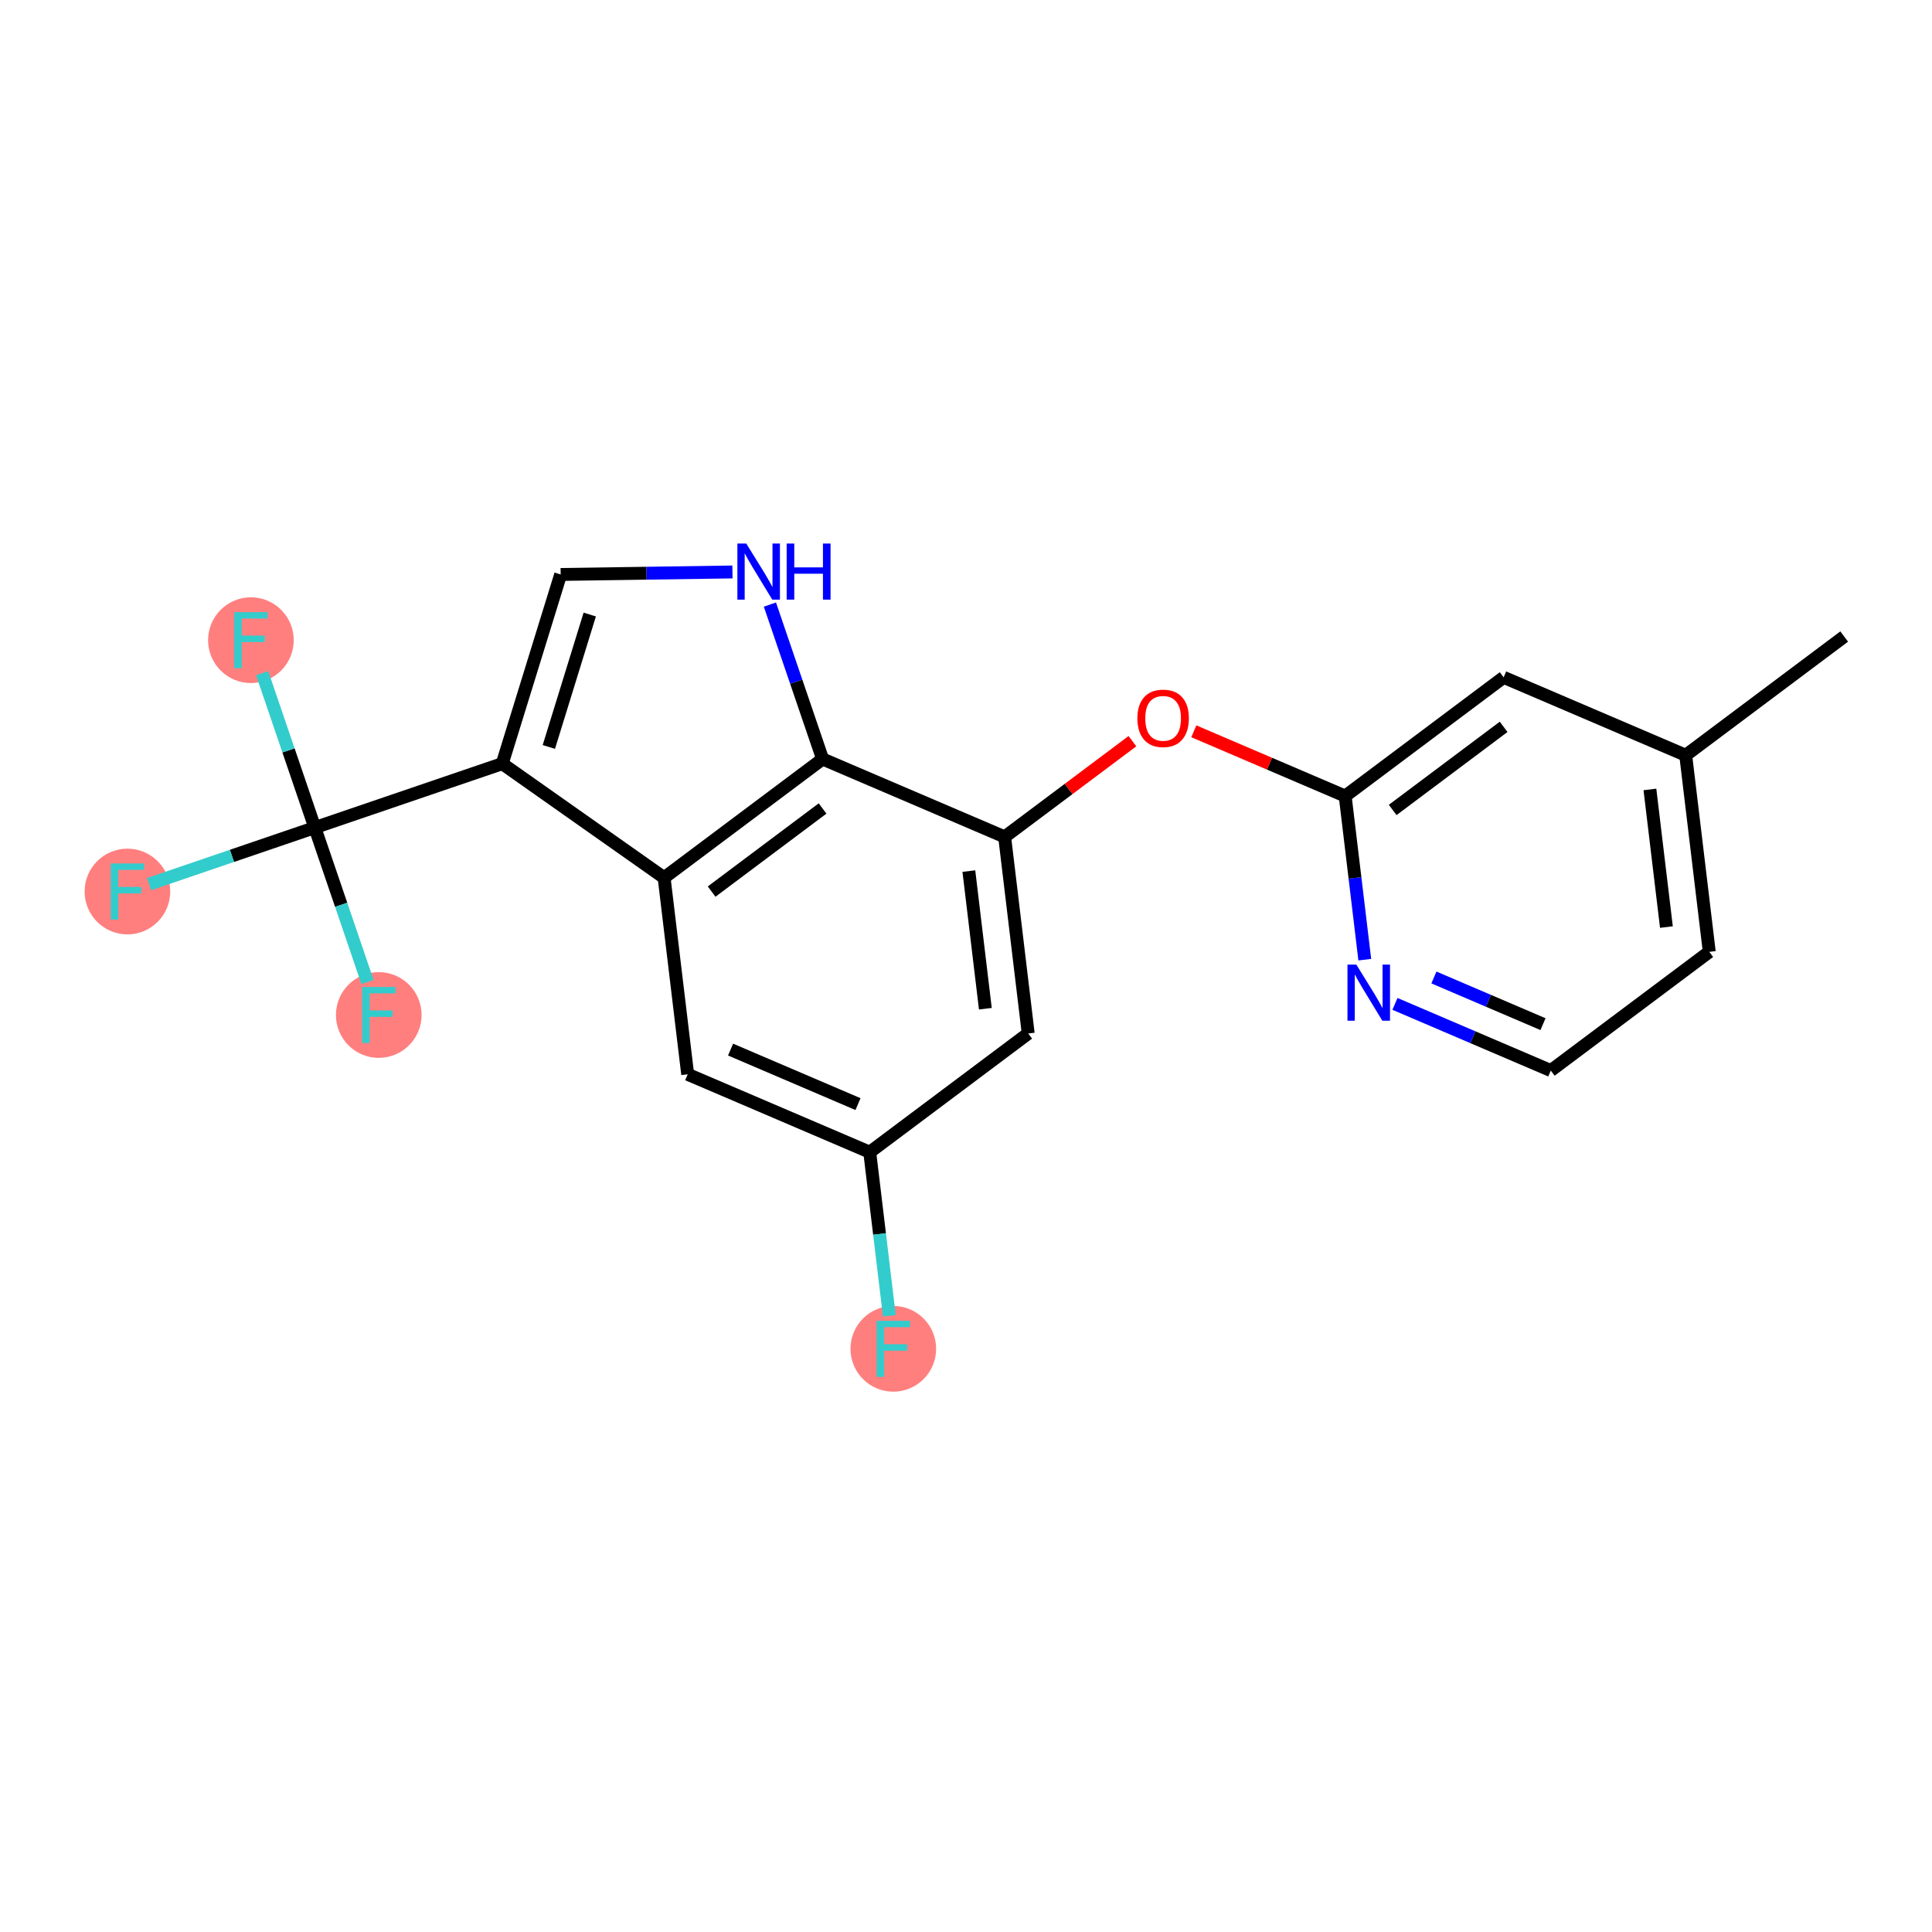 <?xml version='1.0' encoding='iso-8859-1'?>
<svg version='1.1' baseProfile='full'
              xmlns='http://www.w3.org/2000/svg'
                      xmlns:rdkit='http://www.rdkit.org/xml'
                      xmlns:xlink='http://www.w3.org/1999/xlink'
                  xml:space='preserve'
width='300px' height='300px' viewBox='0 0 300 300'>
<!-- END OF HEADER -->
<rect style='opacity:1.0;fill:#FFFFFF;stroke:none' width='300' height='300' x='0' y='0'> </rect>
<rect style='opacity:1.0;fill:#FFFFFF;stroke:none' width='300' height='300' x='0' y='0'> </rect>
<ellipse cx='138.711' cy='209.442' rx='6.149' ry='6.157'  style='fill:#FF7F7F;fill-rule:evenodd;stroke:#FF7F7F;stroke-width:1.0px;stroke-linecap:butt;stroke-linejoin:miter;stroke-opacity:1' />
<ellipse cx='19.786' cy='138.435' rx='6.149' ry='6.157'  style='fill:#FF7F7F;fill-rule:evenodd;stroke:#FF7F7F;stroke-width:1.0px;stroke-linecap:butt;stroke-linejoin:miter;stroke-opacity:1' />
<ellipse cx='38.96' cy='99.407' rx='6.149' ry='6.157'  style='fill:#FF7F7F;fill-rule:evenodd;stroke:#FF7F7F;stroke-width:1.0px;stroke-linecap:butt;stroke-linejoin:miter;stroke-opacity:1' />
<ellipse cx='58.813' cy='157.609' rx='6.149' ry='6.157'  style='fill:#FF7F7F;fill-rule:evenodd;stroke:#FF7F7F;stroke-width:1.0px;stroke-linecap:butt;stroke-linejoin:miter;stroke-opacity:1' />
<path class='bond-0 atom-0 atom-1' d='M 286.364,98.84 L 261.755,117.274' style='fill:none;fill-rule:evenodd;stroke:#000000;stroke-width:2.0px;stroke-linecap:butt;stroke-linejoin:miter;stroke-opacity:1' />
<path class='bond-1 atom-1 atom-2' d='M 261.755,117.274 L 265.414,147.802' style='fill:none;fill-rule:evenodd;stroke:#000000;stroke-width:2.0px;stroke-linecap:butt;stroke-linejoin:miter;stroke-opacity:1' />
<path class='bond-1 atom-1 atom-2' d='M 256.198,122.585 L 258.76,143.955' style='fill:none;fill-rule:evenodd;stroke:#000000;stroke-width:2.0px;stroke-linecap:butt;stroke-linejoin:miter;stroke-opacity:1' />
<path class='bond-21 atom-21 atom-1' d='M 233.486,105.178 L 261.755,117.274' style='fill:none;fill-rule:evenodd;stroke:#000000;stroke-width:2.0px;stroke-linecap:butt;stroke-linejoin:miter;stroke-opacity:1' />
<path class='bond-2 atom-2 atom-3' d='M 265.414,147.802 L 240.806,166.236' style='fill:none;fill-rule:evenodd;stroke:#000000;stroke-width:2.0px;stroke-linecap:butt;stroke-linejoin:miter;stroke-opacity:1' />
<path class='bond-3 atom-3 atom-4' d='M 240.806,166.236 L 228.707,161.059' style='fill:none;fill-rule:evenodd;stroke:#000000;stroke-width:2.0px;stroke-linecap:butt;stroke-linejoin:miter;stroke-opacity:1' />
<path class='bond-3 atom-3 atom-4' d='M 228.707,161.059 L 216.608,155.883' style='fill:none;fill-rule:evenodd;stroke:#0000FF;stroke-width:2.0px;stroke-linecap:butt;stroke-linejoin:miter;stroke-opacity:1' />
<path class='bond-3 atom-3 atom-4' d='M 239.595,159.029 L 231.126,155.406' style='fill:none;fill-rule:evenodd;stroke:#000000;stroke-width:2.0px;stroke-linecap:butt;stroke-linejoin:miter;stroke-opacity:1' />
<path class='bond-3 atom-3 atom-4' d='M 231.126,155.406 L 222.657,151.782' style='fill:none;fill-rule:evenodd;stroke:#0000FF;stroke-width:2.0px;stroke-linecap:butt;stroke-linejoin:miter;stroke-opacity:1' />
<path class='bond-4 atom-4 atom-5' d='M 211.923,149.018 L 210.4,136.315' style='fill:none;fill-rule:evenodd;stroke:#0000FF;stroke-width:2.0px;stroke-linecap:butt;stroke-linejoin:miter;stroke-opacity:1' />
<path class='bond-4 atom-4 atom-5' d='M 210.4,136.315 L 208.878,123.612' style='fill:none;fill-rule:evenodd;stroke:#000000;stroke-width:2.0px;stroke-linecap:butt;stroke-linejoin:miter;stroke-opacity:1' />
<path class='bond-5 atom-5 atom-6' d='M 208.878,123.612 L 197.126,118.584' style='fill:none;fill-rule:evenodd;stroke:#000000;stroke-width:2.0px;stroke-linecap:butt;stroke-linejoin:miter;stroke-opacity:1' />
<path class='bond-5 atom-5 atom-6' d='M 197.126,118.584 L 185.375,113.556' style='fill:none;fill-rule:evenodd;stroke:#FF0000;stroke-width:2.0px;stroke-linecap:butt;stroke-linejoin:miter;stroke-opacity:1' />
<path class='bond-20 atom-5 atom-21' d='M 208.878,123.612 L 233.486,105.178' style='fill:none;fill-rule:evenodd;stroke:#000000;stroke-width:2.0px;stroke-linecap:butt;stroke-linejoin:miter;stroke-opacity:1' />
<path class='bond-20 atom-5 atom-21' d='M 216.256,125.769 L 233.482,112.865' style='fill:none;fill-rule:evenodd;stroke:#000000;stroke-width:2.0px;stroke-linecap:butt;stroke-linejoin:miter;stroke-opacity:1' />
<path class='bond-6 atom-6 atom-7' d='M 175.843,115.087 L 165.922,122.519' style='fill:none;fill-rule:evenodd;stroke:#FF0000;stroke-width:2.0px;stroke-linecap:butt;stroke-linejoin:miter;stroke-opacity:1' />
<path class='bond-6 atom-6 atom-7' d='M 165.922,122.519 L 156,129.951' style='fill:none;fill-rule:evenodd;stroke:#000000;stroke-width:2.0px;stroke-linecap:butt;stroke-linejoin:miter;stroke-opacity:1' />
<path class='bond-7 atom-7 atom-8' d='M 156,129.951 L 159.66,160.479' style='fill:none;fill-rule:evenodd;stroke:#000000;stroke-width:2.0px;stroke-linecap:butt;stroke-linejoin:miter;stroke-opacity:1' />
<path class='bond-7 atom-7 atom-8' d='M 150.444,135.262 L 153.005,156.632' style='fill:none;fill-rule:evenodd;stroke:#000000;stroke-width:2.0px;stroke-linecap:butt;stroke-linejoin:miter;stroke-opacity:1' />
<path class='bond-22 atom-20 atom-7' d='M 127.732,117.856 L 156,129.951' style='fill:none;fill-rule:evenodd;stroke:#000000;stroke-width:2.0px;stroke-linecap:butt;stroke-linejoin:miter;stroke-opacity:1' />
<path class='bond-8 atom-8 atom-9' d='M 159.66,160.479 L 135.051,178.913' style='fill:none;fill-rule:evenodd;stroke:#000000;stroke-width:2.0px;stroke-linecap:butt;stroke-linejoin:miter;stroke-opacity:1' />
<path class='bond-9 atom-9 atom-10' d='M 135.051,178.913 L 136.574,191.616' style='fill:none;fill-rule:evenodd;stroke:#000000;stroke-width:2.0px;stroke-linecap:butt;stroke-linejoin:miter;stroke-opacity:1' />
<path class='bond-9 atom-9 atom-10' d='M 136.574,191.616 L 138.097,204.319' style='fill:none;fill-rule:evenodd;stroke:#33CCCC;stroke-width:2.0px;stroke-linecap:butt;stroke-linejoin:miter;stroke-opacity:1' />
<path class='bond-10 atom-9 atom-11' d='M 135.051,178.913 L 106.783,166.818' style='fill:none;fill-rule:evenodd;stroke:#000000;stroke-width:2.0px;stroke-linecap:butt;stroke-linejoin:miter;stroke-opacity:1' />
<path class='bond-10 atom-9 atom-11' d='M 133.23,171.445 L 113.442,162.979' style='fill:none;fill-rule:evenodd;stroke:#000000;stroke-width:2.0px;stroke-linecap:butt;stroke-linejoin:miter;stroke-opacity:1' />
<path class='bond-11 atom-11 atom-12' d='M 106.783,166.818 L 103.123,136.289' style='fill:none;fill-rule:evenodd;stroke:#000000;stroke-width:2.0px;stroke-linecap:butt;stroke-linejoin:miter;stroke-opacity:1' />
<path class='bond-12 atom-12 atom-13' d='M 103.123,136.289 L 77.987,118.581' style='fill:none;fill-rule:evenodd;stroke:#000000;stroke-width:2.0px;stroke-linecap:butt;stroke-linejoin:miter;stroke-opacity:1' />
<path class='bond-23 atom-20 atom-12' d='M 127.732,117.856 L 103.123,136.289' style='fill:none;fill-rule:evenodd;stroke:#000000;stroke-width:2.0px;stroke-linecap:butt;stroke-linejoin:miter;stroke-opacity:1' />
<path class='bond-23 atom-20 atom-12' d='M 127.727,125.542 L 110.501,138.446' style='fill:none;fill-rule:evenodd;stroke:#000000;stroke-width:2.0px;stroke-linecap:butt;stroke-linejoin:miter;stroke-opacity:1' />
<path class='bond-13 atom-13 atom-14' d='M 77.987,118.581 L 48.886,128.508' style='fill:none;fill-rule:evenodd;stroke:#000000;stroke-width:2.0px;stroke-linecap:butt;stroke-linejoin:miter;stroke-opacity:1' />
<path class='bond-17 atom-13 atom-18' d='M 77.987,118.581 L 87.061,89.203' style='fill:none;fill-rule:evenodd;stroke:#000000;stroke-width:2.0px;stroke-linecap:butt;stroke-linejoin:miter;stroke-opacity:1' />
<path class='bond-17 atom-13 atom-18' d='M 85.224,115.989 L 91.576,95.425' style='fill:none;fill-rule:evenodd;stroke:#000000;stroke-width:2.0px;stroke-linecap:butt;stroke-linejoin:miter;stroke-opacity:1' />
<path class='bond-14 atom-14 atom-15' d='M 48.886,128.508 L 36.015,132.899' style='fill:none;fill-rule:evenodd;stroke:#000000;stroke-width:2.0px;stroke-linecap:butt;stroke-linejoin:miter;stroke-opacity:1' />
<path class='bond-14 atom-14 atom-15' d='M 36.015,132.899 L 23.143,137.29' style='fill:none;fill-rule:evenodd;stroke:#33CCCC;stroke-width:2.0px;stroke-linecap:butt;stroke-linejoin:miter;stroke-opacity:1' />
<path class='bond-15 atom-14 atom-16' d='M 48.886,128.508 L 44.797,116.519' style='fill:none;fill-rule:evenodd;stroke:#000000;stroke-width:2.0px;stroke-linecap:butt;stroke-linejoin:miter;stroke-opacity:1' />
<path class='bond-15 atom-14 atom-16' d='M 44.797,116.519 L 40.707,104.53' style='fill:none;fill-rule:evenodd;stroke:#33CCCC;stroke-width:2.0px;stroke-linecap:butt;stroke-linejoin:miter;stroke-opacity:1' />
<path class='bond-16 atom-14 atom-17' d='M 48.886,128.508 L 52.976,140.497' style='fill:none;fill-rule:evenodd;stroke:#000000;stroke-width:2.0px;stroke-linecap:butt;stroke-linejoin:miter;stroke-opacity:1' />
<path class='bond-16 atom-14 atom-17' d='M 52.976,140.497 L 57.066,152.486' style='fill:none;fill-rule:evenodd;stroke:#33CCCC;stroke-width:2.0px;stroke-linecap:butt;stroke-linejoin:miter;stroke-opacity:1' />
<path class='bond-18 atom-18 atom-19' d='M 87.061,89.203 L 100.398,89.009' style='fill:none;fill-rule:evenodd;stroke:#000000;stroke-width:2.0px;stroke-linecap:butt;stroke-linejoin:miter;stroke-opacity:1' />
<path class='bond-18 atom-18 atom-19' d='M 100.398,89.009 L 113.734,88.814' style='fill:none;fill-rule:evenodd;stroke:#0000FF;stroke-width:2.0px;stroke-linecap:butt;stroke-linejoin:miter;stroke-opacity:1' />
<path class='bond-19 atom-19 atom-20' d='M 119.552,93.877 L 123.642,105.867' style='fill:none;fill-rule:evenodd;stroke:#0000FF;stroke-width:2.0px;stroke-linecap:butt;stroke-linejoin:miter;stroke-opacity:1' />
<path class='bond-19 atom-19 atom-20' d='M 123.642,105.867 L 127.732,117.856' style='fill:none;fill-rule:evenodd;stroke:#000000;stroke-width:2.0px;stroke-linecap:butt;stroke-linejoin:miter;stroke-opacity:1' />
<path  class='atom-4' d='M 210.612 149.787
L 213.466 154.399
Q 213.749 154.854, 214.204 155.678
Q 214.659 156.502, 214.683 156.551
L 214.683 149.787
L 215.839 149.787
L 215.839 158.495
L 214.646 158.495
L 211.584 153.452
Q 211.227 152.862, 210.846 152.185
Q 210.477 151.509, 210.366 151.3
L 210.366 158.495
L 209.235 158.495
L 209.235 149.787
L 210.612 149.787
' fill='#0000FF'/>
<path  class='atom-6' d='M 176.612 111.542
Q 176.612 109.451, 177.645 108.282
Q 178.678 107.114, 180.609 107.114
Q 182.54 107.114, 183.573 108.282
Q 184.606 109.451, 184.606 111.542
Q 184.606 113.657, 183.561 114.862
Q 182.516 116.055, 180.609 116.055
Q 178.691 116.055, 177.645 114.862
Q 176.612 113.669, 176.612 111.542
M 180.609 115.071
Q 181.937 115.071, 182.651 114.186
Q 183.376 113.288, 183.376 111.542
Q 183.376 109.832, 182.651 108.971
Q 181.937 108.098, 180.609 108.098
Q 179.281 108.098, 178.555 108.959
Q 177.842 109.82, 177.842 111.542
Q 177.842 113.3, 178.555 114.186
Q 179.281 115.071, 180.609 115.071
' fill='#FF0000'/>
<path  class='atom-10' d='M 136.122 205.088
L 141.3 205.088
L 141.3 206.084
L 137.29 206.084
L 137.29 208.728
L 140.857 208.728
L 140.857 209.737
L 137.29 209.737
L 137.29 213.795
L 136.122 213.795
L 136.122 205.088
' fill='#33CCCC'/>
<path  class='atom-15' d='M 17.197 134.081
L 22.375 134.081
L 22.375 135.077
L 18.365 135.077
L 18.365 137.722
L 21.932 137.722
L 21.932 138.73
L 18.365 138.73
L 18.365 142.789
L 17.197 142.789
L 17.197 134.081
' fill='#33CCCC'/>
<path  class='atom-16' d='M 36.371 95.054
L 41.548 95.054
L 41.548 96.05
L 37.539 96.05
L 37.539 98.694
L 41.106 98.694
L 41.106 99.703
L 37.539 99.703
L 37.539 103.761
L 36.371 103.761
L 36.371 95.054
' fill='#33CCCC'/>
<path  class='atom-17' d='M 56.224 153.255
L 61.402 153.255
L 61.402 154.251
L 57.393 154.251
L 57.393 156.895
L 60.959 156.895
L 60.959 157.904
L 57.393 157.904
L 57.393 161.963
L 56.224 161.963
L 56.224 153.255
' fill='#33CCCC'/>
<path  class='atom-19' d='M 115.88 84.401
L 118.734 89.013
Q 119.017 89.468, 119.472 90.292
Q 119.927 91.116, 119.951 91.165
L 119.951 84.401
L 121.107 84.401
L 121.107 93.109
L 119.914 93.109
L 116.852 88.066
Q 116.495 87.476, 116.114 86.799
Q 115.745 86.123, 115.634 85.914
L 115.634 93.109
L 114.503 93.109
L 114.503 84.401
L 115.88 84.401
' fill='#0000FF'/>
<path  class='atom-19' d='M 122.153 84.401
L 123.333 84.401
L 123.333 88.103
L 127.786 88.103
L 127.786 84.401
L 128.966 84.401
L 128.966 93.109
L 127.786 93.109
L 127.786 89.087
L 123.333 89.087
L 123.333 93.109
L 122.153 93.109
L 122.153 84.401
' fill='#0000FF'/>
</svg>
